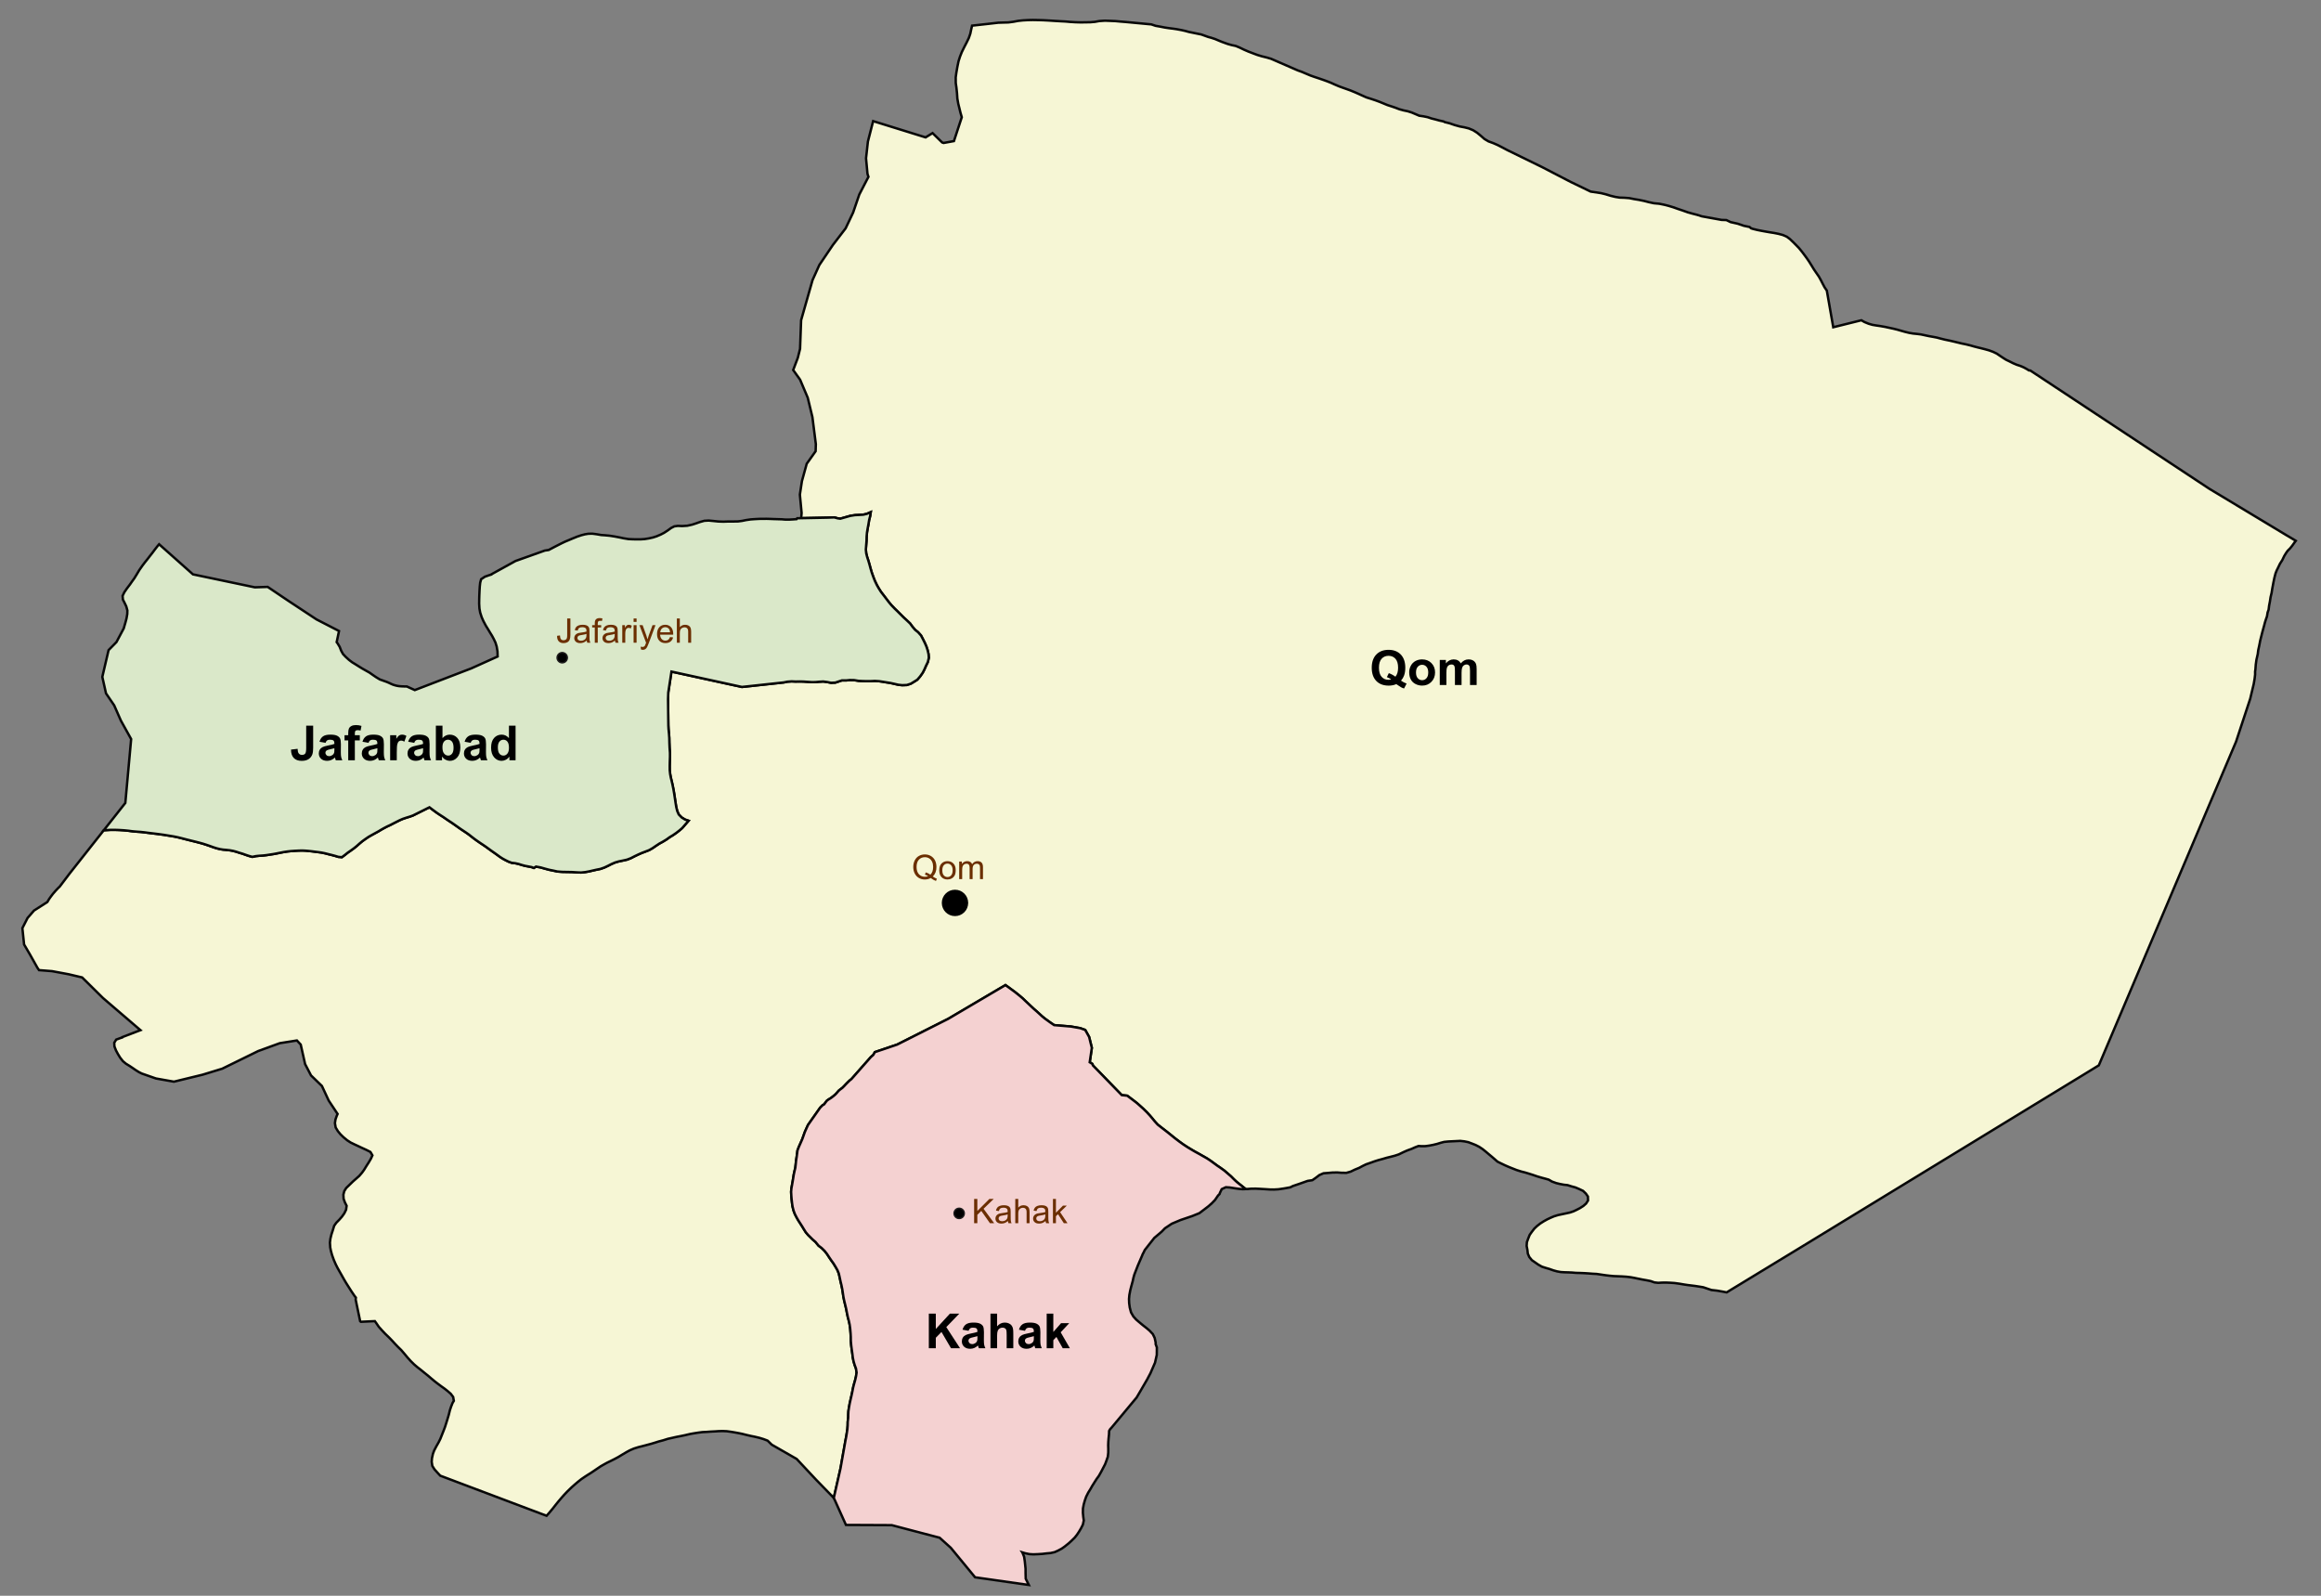 <?xml version="1.0" encoding="utf-8"?>
<!-- Generator: Adobe Illustrator 16.0.0, SVG Export Plug-In . SVG Version: 6.00 Build 0)  -->
<!DOCTYPE svg PUBLIC "-//W3C//DTD SVG 1.1//EN" "http://www.w3.org/Graphics/SVG/1.1/DTD/svg11.dtd">
<svg version="1.1" id="Layer_1" xmlns="http://www.w3.org/2000/svg" xmlns:xlink="http://www.w3.org/1999/xlink" x="0px" y="0px"
	 width="960px" height="660px" viewBox="0 0 960 660" enable-background="new 0 0 960 660" xml:space="preserve">
<rect x="0" y="0" width="960" height="660" fill="#808080" stroke="none"/>
<polygon fill="#F6F6D5" stroke="#060606" stroke-miterlimit="10" points="361.188,436.331 360.192,437.203 359.539,437.943 
	352.153,446.318 351.541,446.791 351.137,447.17 350.718,447.583 350.349,447.949 349.624,448.697 349.203,449.15 348.429,449.924 
	347.627,450.524 346.95,451.07 346.415,451.669 346.143,452.006 345.565,452.615 344.866,453.229 344.387,453.597 343.908,453.967 
	343.515,454.244 342.711,454.736 342.093,455.168 341.592,455.768 341.339,456.132 340.878,456.748 340.218,457.129 
	339.243,458.114 334.202,465.286 333.541,466.731 332.892,468.19 332.42,469.516 331.847,471.115 331.12,472.777 330.426,474.33 
	329.85,475.841 329.686,477.167 329.506,478.525 329.272,480.02 329.131,481.42 328.964,482.938 328.599,484.48 328.311,485.813 
	328.077,487.307 327.867,488.582 327.606,490.067 327.333,491.537 327.219,492.947 327.302,494.532 327.415,495.897 
	327.612,497.672 327.819,499.076 328.234,500.711 328.781,502.146 329.514,503.563 330.151,504.681 330.972,505.951 
	331.787,507.222 332.521,508.439 333.297,509.667 334.235,510.771 335.142,511.664 336.114,512.633 337.289,513.641 
	338.581,515.217 339.817,516.139 341.042,517.339 342.084,518.662 342.962,520.012 343.842,521.307 344.757,522.577 
	345.613,523.974 346.369,525.298 346.938,526.69 347.271,528.154 347.659,529.989 348.031,531.517 348.37,533.186 348.6,534.68 
	348.85,536.379 349.172,537.953 349.586,539.645 349.975,541.268 350.317,543.06 350.67,544.723 351.112,546.389 351.438,547.921 
	351.66,549.579 351.811,551.376 351.894,552.946 351.914,554.576 352.081,556.477 352.275,557.989 352.551,559.914 352.742,561.517 
	353.041,563.007 353.476,564.488 354.046,566.031 354.304,567.69 354.06,569.253 353.699,570.82 353.242,572.423 352.865,573.893 
	352.558,575.481 352.208,577.143 351.807,578.87 351.445,580.491 351.142,582.168 350.913,583.698 350.84,585.249 350.846,585.809 
	350.811,586.596 350.634,588.052 350.604,589.546 350.494,591.014 350.255,592.671 350.013,594.178 349.707,595.729 
	347.632,607.383 344.872,619.528 337.511,611.959 329.506,603.405 319.192,597.499 317.561,595.899 317.385,595.795 
	315.756,595.183 314.059,594.669 312.191,594.224 310.683,593.922 308.908,593.52 307.183,593.085 305.71,592.771 303.787,592.422 
	302.274,592.174 300.589,591.948 298.912,591.875 297.294,591.915 295.755,592.015 293.997,592.101 292.235,592.232 
	290.477,592.316 288.846,592.527 287.003,592.813 285.422,593.094 283.421,593.565 281.585,593.946 279.723,594.305 277.897,594.72 
	276.29,595.076 274.227,595.722 272.467,596.183 270.861,596.689 269.413,597.125 267.237,597.715 265.505,598.165 264.056,598.525 
	262.161,599.121 260.512,599.837 259.164,600.563 257.334,601.649 255.727,602.621 254.136,603.473 252.698,604.197 
	251.085,604.979 249.772,605.698 248.478,606.44 247.173,607.319 245.7,608.321 244.338,609.229 243.061,610.021 241.816,610.828 
	240.423,611.782 238.98,612.932 237.67,614.044 236.467,615.114 234.751,616.771 233.39,618.194 232.17,619.572 231.027,620.921 
	229.887,622.326 228.667,623.882 227.271,625.568 226.067,626.914 182.09,610.329 180.963,609.11 179.735,607.75 178.813,606.282 
	178.559,604.573 178.677,603.076 179.078,601.255 179.591,599.898 180.47,598.212 181.417,596.537 182.132,595.109 182.776,593.485 
	183.388,591.95 184.034,590.271 184.62,588.44 185.086,586.936 185.623,585.136 186.072,583.311 186.564,581.821 187.154,580.317 
	187.715,579.365 187.425,577.759 186.436,576.458 185.157,575.344 183.843,574.31 182.495,573.349 181.146,572.348 179.785,571.299 
	178.513,570.239 177.214,569.123 175.625,567.839 173.961,566.484 172.621,565.449 171.281,564.305 169.897,562.943 
	168.556,561.459 167.351,560.005 165.964,558.39 164.593,557.055 163.358,555.77 162.05,554.341 160.975,553.229 159.29,551.609 
	158.021,550.257 156.653,548.73 155.72,547.351 155.04,546.412 149.275,546.684 148.968,546.44 147.113,537.521 147.195,536.675 
	146.632,535.966 145.351,534.075 144.205,532.273 143.173,530.646 142.395,529.337 141.418,527.602 140.362,525.734 
	139.611,524.399 138.863,522.921 138.059,521.059 137.364,519.146 136.898,517.467 136.586,515.93 136.466,513.896 136.652,512.355 
	137.072,510.606 137.722,508.604 138.208,506.993 139.078,505.745 140.303,504.495 141.397,503.251 142.399,501.855 
	143.143,500.346 143.372,498.708 142.649,497.278 142.119,495.81 142.027,494.112 142.403,492.643 143.185,491.364 144.463,490.131 
	145.998,488.643 147.351,487.452 148.593,486.346 149.771,484.98 150.655,483.738 151.563,482.245 152.49,480.801 153.412,479.239 
	154.039,477.849 153.214,476.443 151.53,475.586 149.811,474.802 147.97,473.934 146.508,473.258 145.026,472.533 143.615,471.619 
	142.086,470.363 140.81,469.125 139.771,467.864 138.84,466.321 138.532,464.531 138.759,462.99 139.292,461.488 139.633,460.726 
	135.969,455.21 133.149,449.146 128.649,444.796 126.197,440.101 124.383,432.021 122.803,430.333 115.717,431.456 106.8,434.706 
	97.187,439.42 91.923,442.001 83.837,444.476 71.933,447.373 64.497,446.049 58.624,443.998 57.423,443.394 56.057,442.538 
	54.839,441.694 54.77,441.648 53.587,440.862 52.106,439.949 50.854,438.907 49.703,437.453 48.758,435.91 47.961,434.412 
	47.331,432.796 47.255,431.292 48.063,429.971 49.506,429.441 50.552,429.093 50.569,428.95 56.105,426.836 58.103,426.073 
	42.595,412.773 33.975,404.259 28.37,402.94 21.507,401.662 17.586,401.354 16.149,401.242 15.474,400.255 12.337,394.671 
	9.969,390.639 9.259,383.882 11.4,379.668 14.058,376.611 19.587,373.068 20.287,371.87 21.041,370.814 21.867,369.725 
	23.07,368.332 24.138,367.209 24.686,366.705 28.427,361.766 28.721,361.377 42.921,343.396 45.55,343.239 46.988,343.219 
	48.55,343.256 49.81,343.314 51.373,343.414 53.188,343.6 54.822,343.82 56.504,343.966 58.223,344.085 59.779,344.252 
	61.056,344.422 62.712,344.626 64.551,344.848 65.828,345.01 67.705,345.268 69.381,345.542 70.627,345.743 72.108,345.993 
	73.725,346.33 75.229,346.705 76.73,347.096 78.16,347.455 79.497,347.788 81.027,348.165 82.516,348.553 83.889,348.93 
	85.35,349.396 86.635,349.836 88.236,350.411 89.584,350.84 90.961,351.184 92.207,351.385 93.509,351.502 95.085,351.678 
	96.383,351.912 97.684,352.261 99.009,352.701 100.31,353.084 101.684,353.575 103.018,354.025 104.366,354.389 105.846,354.085 
	107.209,353.943 108.865,353.831 110.262,353.669 111.639,353.453 113.091,353.23 114.503,352.968 115.771,352.71 117.359,352.4 
	118.996,352.152 120.305,352.011 121.906,351.896 123.214,351.825 124.802,351.768 126.09,351.814 127.35,351.919 128.855,352.078 
	130.218,352.256 131.573,352.421 132.962,352.614 134.386,352.907 135.904,353.299 137.218,353.62 138.566,353.977 139.947,354.398 
	141.419,354.523 142.771,353.505 143.776,352.693 144.917,351.906 146.275,350.936 147.533,349.928 148.619,348.956 
	149.808,347.962 150.928,347.152 152.403,346.141 153.775,345.354 155.127,344.614 156.369,343.936 157.517,343.246 158.8,342.52 
	160.11,341.834 161.42,341.23 162.554,340.639 164.042,339.879 165.264,339.268 166.601,338.684 168.088,338.184 169.493,337.756 
	170.782,337.288 172.018,336.676 177.611,333.889 178.151,334.285 179.443,335.26 180.755,336.213 182.02,337.059 183.414,337.953 
	184.549,338.741 185.793,339.58 186.895,340.302 188.233,341.234 189.491,342.128 190.545,342.869 191.721,343.652 192.87,344.414 
	193.951,345.178 195.079,346.063 196.201,346.934 197.438,347.818 198.702,348.691 199.994,349.543 201.068,350.284 
	202.305,351.186 203.488,352.042 204.609,352.818 205.725,353.621 206.792,354.402 207.907,355.111 209.117,355.768 
	210.321,356.365 211.635,356.85 213.106,357.023 214.441,357.316 215.85,357.754 217.205,358.117 218.655,358.385 219.942,358.639 
	220.806,358.982 221.7,358.417 223.647,358.771 225.394,359.273 227.163,359.74 228.845,360.076 230.532,360.447 232.467,360.598 
	234.621,360.641 236.502,360.671 238.412,360.792 240.345,360.875 242.085,360.691 243.613,360.414 245.223,360.043 
	246.708,359.708 248.301,359.391 249.995,358.797 251.506,358.081 252.895,357.372 254.401,356.723 255.894,356.287 
	257.674,355.918 259.38,355.536 260.882,354.959 262.533,354.114 263.897,353.458 265.454,352.773 266.878,352.236 268.535,351.586 
	269.902,350.797 271.259,349.864 272.741,348.889 274.168,348.116 275.609,347.238 277.02,346.229 278.382,345.404 279.731,344.471 
	280.967,343.507 282.152,342.497 284.792,339.459 283.338,338.962 281.972,338.123 280.73,336.855 280.125,335.48 279.721,333.868 
	279.417,332.008 279.171,330.368 278.885,328.449 278.577,326.63 278.185,324.668 277.825,323.1 277.46,321.609 277.183,320.129 
	277.009,318.538 276.994,316.832 277.033,315.037 277.113,312.957 277.107,311.399 276.947,309.244 276.865,307.229 
	276.823,305.224 276.768,304.417 276.706,303.522 276.513,301.524 276.437,300.008 276.307,289.166 276.404,286.392 
	277.731,277.765 306.869,284.121 324.186,282.247 325.656,281.941 327.413,281.813 329.112,281.888 330.851,281.854 
	332.354,281.893 333.813,281.996 335.653,282.12 337.294,282.109 338.771,281.967 340.499,281.866 342.219,282.092 343.709,282.402 
	345.498,282.318 348.222,281.408 349.971,281.415 351.55,281.261 353.284,281.293 355.126,281.601 356.645,281.676 358.446,281.727 
	360.011,281.722 361.854,281.625 363.638,281.743 365.156,281.969 366.712,282.225 368.325,282.478 369.938,282.838 
	371.604,283.224 373.207,283.386 375.084,283.312 376.719,282.778 378.01,281.997 379.41,281.114 380.553,279.79 381.617,278.285 
	382.315,276.942 383.021,275.326 383.762,273.822 384.175,272.045 384.053,270.538 383.686,268.968 383.181,267.433 
	382.584,266.048 381.775,264.418 380.956,262.856 379.741,261.491 378.512,260.508 377.391,259.195 376.408,257.851 
	375.078,256.588 373.804,255.424 372.398,254.033 371.177,252.805 370.088,251.755 368.647,250.26 367.541,248.921 366.364,247.373 
	365.27,245.939 364.354,244.754 363.445,243.317 362.682,241.972 361.845,240.225 361.213,238.605 360.565,236.787 360.057,235.065 
	359.658,233.569 359.162,231.876 358.656,230.339 358.278,228.845 358.123,227.309 358.275,225.283 358.409,223.593 
	358.448,221.896 358.603,220.193 358.872,218.552 359.177,216.988 359.477,215.143 359.909,213.407 360.147,211.818 
	358.572,212.514 357.022,212.875 355.137,212.977 353.624,213.053 351.686,213.357 347.56,214.526 346.503,214.381 345.085,213.992 
	342.523,214.088 331.384,214.314 331.56,212.158 330.842,204.567 331.691,198.979 333.673,191.799 337.358,186.62 337.447,183.692 
	336.025,172.503 335.165,168.933 334.099,164.509 330.936,157.042 328.074,153.038 329.991,147.986 330.919,144.262 331.351,132.43 
	336.08,115.838 338.896,109.595 344.475,101.338 349.762,94.442 352.856,87.929 354.607,82.815 355.415,80.454 359.204,73.13 
	358.809,71.897 358.208,65.477 358.982,58.526 361.143,50.091 379.774,55.87 382.841,56.82 385.721,55.049 389.678,58.917 
	390.291,59.128 394.563,58.352 397.807,48.475 397.26,46.593 396.824,44.794 396.368,42.98 395.981,40.775 395.833,38.56 
	395.592,36.222 395.318,34.339 395.297,31.975 395.579,29.974 396.008,27.533 396.47,25.299 397.071,23.423 397.825,21.518 
	398.803,19.532 399.876,17.457 400.559,16.046 400.713,15.729 401.328,13.949 401.754,11.944 402.061,10.609 404.073,10.386 
	408.313,9.917 408.571,9.888 412.929,9.39 414.778,9.337 417.044,9.279 419.148,9.005 421.074,8.643 423.077,8.429 425.287,8.305 
	427.204,8.265 429.545,8.307 431.537,8.367 433.968,8.498 436.282,8.648 437.019,8.691 438.59,8.784 440.735,8.895 442.61,9.062 
	444.952,9.2 446.992,9.256 449.093,9.228 450.947,9.195 452.852,9.036 454.686,8.708 454.971,8.689 457,8.552 459.209,8.634 
	461.275,8.718 463.461,8.921 465.63,9.094 476.215,10.089 476.494,10.183 477.969,10.681 479.982,11.032 481.734,11.38 
	483.33,11.623 485.014,11.834 485.281,11.867 486.916,12.112 488.94,12.499 490.507,12.863 491.616,13.184 496.89,14.262 
	499.745,15.29 500.952,15.607 502.563,16.144 504.337,16.892 505.358,17.307 505.406,17.326 507.852,18.206 509.432,18.646 
	511.108,19.003 512.697,19.656 514.545,20.546 515.404,20.919 516.332,21.321 518.352,22.091 520.071,22.732 521.906,23.285 
	522.149,23.345 523.99,23.799 525.732,24.312 529.17,25.809 536.771,29.118 538.531,29.754 540.199,30.467 542.014,31.225 
	543.615,31.796 545.668,32.473 547.484,33.1 548.979,33.643 550.502,34.245 552.206,35.015 552.694,35.223 553.787,35.688 
	555.354,36.264 557.055,36.863 558.574,37.415 560.108,38.038 560.271,38.104 561.757,38.75 563.488,39.536 565.18,40.291 
	567.014,40.864 568.912,41.497 570.605,42.115 572.175,42.76 573.87,43.462 575.602,44.021 577.131,44.54 578.796,45.178 
	580.54,45.656 582.277,46.017 583.963,46.553 585.424,47.177 586.99,47.85 588.803,48.119 590.473,48.462 592.07,48.994 
	593.803,49.43 595.419,49.872 597.089,50.229 597.549,50.496 599.605,51.002 601.627,51.705 603.734,52.295 605.729,52.668 
	607.543,53.123 609.31,53.863 610.928,54.883 612.479,56.153 613.969,57.469 615.662,58.473 617.646,59.202 619.467,59.999 
	621.42,60.999 623.49,62.101 637.828,69.107 649.642,75.233 657.91,79.235 662.225,79.881 664.052,80.329 666.145,80.966 
	668.134,81.448 669.969,81.733 671.835,81.793 672.403,81.837 673.941,81.953 675.847,82.337 677.864,82.663 680.121,83.13 
	681.913,83.598 684.074,84.061 686.295,84.266 688.383,84.692 690.277,85.177 692.106,85.734 693.965,86.396 695.927,87.049 
	697.528,87.616 698.063,87.805 700.007,88.354 702.05,88.88 703.871,89.465 712.074,90.956 714.049,91.021 715.798,91.862 
	718.688,92.511 720.38,93.066 721.267,93.383 723.625,93.875 724.318,94.441 724.977,94.656 726.804,95.107 728.653,95.478 
	730.498,95.812 732.023,96.073 733.829,96.359 735.646,96.721 737.423,97.197 739.075,97.928 740.352,98.883 741.757,100.227 
	742.962,101.438 744.054,102.563 745.113,103.851 746.098,105.135 747.275,106.735 748.235,108.129 748.73,108.923 749.339,109.896 
	749.434,110.053 750.324,111.509 751.316,112.951 752.342,114.436 753.162,115.919 753.869,117.309 754.668,118.812 
	755.601,120.203 758.261,135.343 769.887,132.46 771.164,133.189 772.879,133.894 774.452,134.349 775.891,134.593 777.676,134.851 
	779.656,135.199 781.457,135.588 783.042,135.926 784.72,136.336 786.301,136.791 787.895,137.24 789.681,137.675 791.315,137.954 
	792.825,138.098 794.482,138.311 796.229,138.677 797.761,139.005 799.422,139.3 801.104,139.622 802.597,140.018 804.483,140.486 
	806.4,140.879 807.971,141.237 809.514,141.609 811.381,142.061 813.095,142.411 814.929,142.855 816.354,143.263 817.813,143.645 
	819.492,144.048 820.973,144.431 822.709,144.913 824.386,145.528 825.875,146.246 827.174,147.126 828.507,148.015 
	829.734,148.791 831.104,149.449 832.611,150.207 834.056,150.835 835.58,151.329 837.032,151.942 838.431,152.71 839.188,153.208 
	839.729,153.219 913.71,202.089 914.448,202.534 945.691,221.36 949.57,223.665 949.092,224.303 948.07,225.733 947.185,226.822 
	946.23,227.776 945.55,228.73 944.8,229.956 943.982,231.658 943.028,233.157 942.143,234.995 941.666,235.948 941.189,237.174 
	940.713,239.012 940.304,240.986 940.168,241.734 939.896,243.165 939.555,245.273 939.146,246.976 938.874,248.746 
	938.533,250.516 938.329,252.148 937.921,253.306 937.648,254.94 937.171,256.301 936.831,257.391 936.422,258.956 936.082,260.181 
	935.673,261.679 935.332,263.04 934.855,264.947 934.447,267.056 934.039,268.894 933.835,270.528 933.29,272.91 933.018,274.884 
	932.882,276.79 932.745,277.742 932.746,278.968 932.541,280.738 932.168,282.923 930.711,289.015 926.275,302.464 924.865,306.739 
	868.104,440.614 861.607,444.593 745.925,515.215 714.174,534.519 712.296,534.162 710.179,533.798 707.865,533.538 
	704.488,532.403 702.755,532.116 701.11,531.863 699.587,531.674 698.104,531.493 696.623,531.273 694.721,530.948 692.626,530.656 
	690.922,530.542 689.125,530.467 687.396,530.486 685.839,530.571 684.292,530.399 682.74,529.85 681.005,529.502 679.466,529.236 
	677.648,528.871 676.134,528.56 674.541,528.263 672.699,528.044 670.912,527.93 669.171,527.854 667.455,527.791 665.624,527.619 
	664.093,527.436 662.274,527.171 660.409,526.896 658.62,526.802 657.105,526.681 655.359,526.57 653.548,526.494 651.804,526.451 
	650.304,526.323 648.735,526.253 647.229,526.212 645.564,526.113 644.054,525.844 642.499,525.416 640.872,524.84 639.482,524.438 
	639.25,524.372 637.729,523.878 636.188,522.997 634.938,522.123 633.601,521.195 632.542,519.896 631.932,518.479 631.763,516.938 
	631.438,515.318 631.55,513.75 632.086,512.267 632.702,510.74 633.56,509.517 634.64,508.119 635.756,507.069 637.058,506.046 
	638.541,505.104 640.016,504.288 641.359,503.661 641.408,503.638 642.789,503.053 644.406,502.559 646.104,502.193 
	647.844,501.823 649.302,501.508 650.766,501.024 652.122,500.384 653.462,499.694 654.88,498.788 656.027,497.787 656.841,496.506 
	656.789,494.879 655.929,493.641 654.779,492.538 653.207,491.789 651.567,491.097 650.08,490.7 648.359,490.158 646.833,489.995 
	645.269,489.701 643.703,489.325 642.688,488.959 641.927,488.685 640.56,487.89 639.122,487.482 637.572,487.068 635.822,486.552 
	634.038,485.938 632.345,485.403 630.759,484.925 629.127,484.511 627.271,483.918 625.581,483.25 623.959,482.599 622.429,481.929 
	620.904,481.197 619.387,480.447 618.179,479.394 617.472,478.784 616.903,478.295 615.75,477.339 614.402,476.194 613.181,475.229 
	611.809,474.319 610.32,473.557 608.765,472.944 607.31,472.395 605.706,472.063 604.008,471.868 602.464,471.947 600.689,472.031 
	599.013,472.114 597.314,472.284 595.81,472.677 594.369,473.129 592.789,473.504 591.271,473.801 589.635,474.031 587.997,474.06 
	586.745,473.975 585.471,474.448 583.801,475.188 582.03,475.829 580.367,476.567 578.557,477.445 576.96,477.981 575.366,478.396 
	573.573,478.84 571.695,479.392 570.149,479.807 568.629,480.283 566.652,480.995 565.075,481.539 563.632,482.228 562.193,483.004 
	560.386,483.748 558.673,484.572 556.879,485.085 554.838,485.049 553.119,484.925 551.132,484.959 549.134,485.134 
	547.402,485.262 545.691,486.013 544.127,487.207 542.789,488.125 540.848,488.418 537.292,489.674 534.762,490.532 
	533.694,491.063 532.564,491.28 530.74,491.596 528.746,491.879 526.914,491.983 525.193,491.955 523.346,491.835 521.232,491.71 
	519.396,491.619 517.689,491.63 516.014,491.751 515.226,491.788 511.521,488.839 510.293,487.675 509.166,486.539 507.767,485.338 
	506.414,484.17 504.776,482.992 503.398,482.061 502.117,481.112 500.605,480.017 499.241,479.114 497.422,478.08 495.893,477.208 
	494.301,476.341 492.799,475.462 491.076,474.417 489.361,473.29 487.777,472.145 485.966,470.766 484.672,469.722 483.271,468.589 
	481.991,467.585 480.543,466.465 478.833,465.134 477.648,463.835 476.58,462.524 475.543,461.311 474.318,459.989 472.89,458.591 
	471.532,457.369 470.228,456.211 468.706,455.033 466.244,453.179 463.968,452.932 452.765,441.4 452.032,440.646 451.842,440.041 
	450.718,439.341 451.598,433.38 450.484,428.893 448.857,425.979 446.777,425.238 442.938,424.561 436,423.981 435.58,423.688 
	434.524,422.978 433.466,422.214 432.158,421.271 430.949,420.279 429.903,419.314 428.727,418.244 427.664,417.324 
	426.411,416.161 425.412,415.218 424.166,414.048 423.026,412.945 421.93,412.01 420.688,411.004 419.627,410.165 418.549,409.381 
	417.164,408.358 415.861,407.436 392.162,421.407 371.065,432.038 361.867,435.146 "/>
<polygon fill="#DAE8C9" stroke="#060606" stroke-miterlimit="10" points="170.782,337.288 169.493,337.756 168.088,338.184 
	166.601,338.684 165.264,339.268 164.042,339.879 162.554,340.639 161.42,341.23 160.11,341.834 158.8,342.52 157.517,343.246 
	156.369,343.936 155.127,344.614 153.775,345.354 152.403,346.141 150.928,347.152 149.808,347.962 148.619,348.956 
	147.533,349.928 146.275,350.936 144.917,351.906 143.776,352.693 142.771,353.505 141.419,354.523 139.947,354.398 
	138.566,353.977 137.218,353.62 135.904,353.299 134.386,352.907 132.962,352.614 131.573,352.421 130.218,352.256 128.855,352.078 
	127.35,351.919 126.09,351.814 124.802,351.768 123.214,351.825 121.906,351.896 120.305,352.011 118.996,352.152 117.359,352.4 
	115.771,352.71 114.503,352.968 113.091,353.23 111.639,353.453 110.262,353.669 108.865,353.831 107.209,353.943 105.846,354.085 
	104.366,354.389 103.018,354.025 101.684,353.575 100.31,353.084 99.009,352.701 97.684,352.261 96.383,351.912 95.085,351.678 
	93.509,351.502 92.207,351.385 90.961,351.184 89.584,350.84 88.236,350.411 86.635,349.836 85.35,349.396 83.889,348.93 
	82.516,348.553 81.027,348.165 79.497,347.788 78.16,347.455 76.73,347.096 75.229,346.705 73.725,346.33 72.108,345.993 
	70.627,345.743 69.381,345.542 67.705,345.268 65.828,345.01 64.551,344.848 62.712,344.626 61.056,344.422 59.779,344.252 
	58.223,344.085 56.504,343.966 54.822,343.82 53.188,343.6 51.373,343.414 49.81,343.314 48.55,343.256 46.988,343.219 
	45.55,343.239 42.921,343.396 51.84,332.094 53.222,316.9 54.243,305.678 50.012,298.057 47.229,291.736 43.847,286.773 
	42.319,279.957 44.772,269.475 44.911,268.881 48.172,265.55 51.199,259.856 51.318,259.398 51.859,257.556 52.319,255.824 
	52.643,253.948 52.685,252.464 52.23,250.801 51.545,249.368 50.842,247.996 50.703,246.447 51.042,245.75 51.437,244.937 
	52.436,243.469 53.765,241.715 54.613,240.491 55.569,239.171 56.517,237.626 57.633,235.762 58.904,233.943 60.012,232.483 
	60.974,231.293 61.94,230.035 62.971,228.727 64.168,227.129 65.229,225.773 65.813,225.101 79.813,237.552 100.903,241.973 
	105.404,242.916 110.714,242.737 119.085,248.382 130.916,256.191 140.226,260.985 139.25,265.582 139.651,266.129 140.49,267.521 
	140.692,268.04 141.123,269.151 141.856,270.48 142.922,271.62 144.346,272.924 145.666,273.923 147.227,274.882 148.49,275.679 
	149.979,276.586 151.4,277.386 152.82,278.186 154.275,279.208 155.601,280.11 157.104,281.012 160.09,282.086 160.539,282.28 
	161.076,282.514 161.627,282.783 162.233,283.052 162.75,283.246 163.444,283.455 164.132,283.629 164.813,283.749 165.27,283.806 
	165.924,283.857 166.605,283.889 167.089,283.905 167.832,283.917 168.262,283.919 171.567,285.416 175.67,283.841 193.562,276.97 
	194.898,276.457 205.835,271.528 205.767,269.415 205.448,267.457 204.939,265.793 204.242,264.323 203.53,262.988 202.721,261.675 
	201.813,260.169 200.948,258.771 199.941,256.878 199.22,255.235 198.609,253.347 198.306,251.683 198.188,249.669 198.214,247.632 
	198.259,246.079 198.345,244.201 198.442,242.577 198.612,240.998 199.005,239.556 200.584,238.51 202.314,237.904 203.206,237.633 
	203.222,237.543 213.211,232.031 225.352,227.708 226.968,227.466 227.493,227.179 229.02,226.375 230.637,225.543 232.324,224.686 
	233.701,224.032 235.102,223.45 236.67,222.786 238.732,221.947 240.496,221.36 241.928,220.99 243.409,220.753 245.099,220.738 
	245.789,220.828 246.839,220.966 248.692,221.286 250.26,221.389 252.099,221.565 254.156,221.884 256.164,222.26 257.972,222.641 
	259.921,222.953 261.633,223.041 263.417,223.073 265.113,223.058 266.091,222.989 266.732,222.943 268.358,222.679 
	270.064,222.303 271.57,221.819 273.265,221.101 274.672,220.373 276.187,219.385 277.594,218.364 278.889,217.707 280.341,217.503 
	282.123,217.575 284.249,217.443 286.252,216.999 287.786,216.504 289.592,215.873 291.337,215.394 293.147,215.296 
	295.067,215.483 297.157,215.693 299.179,215.762 301.282,215.685 303.442,215.686 305.284,215.651 306.976,215.431 
	308.563,215.104 310.478,214.825 311.973,214.719 313.961,214.608 315.535,214.589 317.013,214.577 318.509,214.621 
	320.079,214.683 321.889,214.736 323.364,214.779 324.822,214.897 326.532,214.896 328.033,214.818 329.495,214.709 329.74,214.347 
	331.384,214.314 342.523,214.088 345.085,213.992 346.503,214.381 347.56,214.526 351.686,213.357 353.624,213.053 355.137,212.977 
	357.022,212.875 358.572,212.514 360.147,211.818 359.909,213.407 359.477,215.143 359.177,216.988 358.872,218.552 
	358.603,220.193 358.448,221.896 358.409,223.593 358.275,225.283 358.123,227.309 358.278,228.845 358.656,230.339 
	359.162,231.876 359.658,233.569 360.057,235.065 360.565,236.787 361.213,238.605 361.845,240.225 362.682,241.972 
	363.445,243.317 364.354,244.754 365.27,245.939 366.364,247.373 367.541,248.921 368.647,250.26 370.088,251.755 371.177,252.805 
	372.398,254.033 373.804,255.424 375.078,256.588 376.408,257.851 377.391,259.195 378.512,260.508 379.741,261.491 
	380.956,262.856 381.775,264.418 382.584,266.048 383.181,267.433 383.686,268.968 384.053,270.538 384.175,272.045 
	383.762,273.822 383.021,275.326 382.315,276.942 381.617,278.285 380.553,279.79 379.41,281.114 378.01,281.997 376.719,282.778 
	375.084,283.312 373.207,283.386 371.604,283.224 369.938,282.838 368.325,282.478 366.712,282.225 365.156,281.969 
	363.638,281.743 361.854,281.625 360.011,281.722 358.446,281.727 356.645,281.676 355.126,281.601 353.284,281.293 351.55,281.261 
	349.971,281.415 348.222,281.408 345.498,282.318 343.709,282.402 342.219,282.092 340.499,281.866 338.771,281.967 
	337.294,282.109 335.653,282.12 333.813,281.996 332.354,281.893 330.851,281.854 329.112,281.888 327.413,281.813 325.656,281.941 
	324.186,282.247 306.869,284.121 277.731,277.765 276.404,286.392 276.307,289.166 276.437,300.008 276.513,301.524 
	276.706,303.522 276.768,304.417 276.823,305.224 276.865,307.229 276.947,309.244 277.107,311.399 277.113,312.957 
	277.033,315.037 276.994,316.832 277.009,318.538 277.183,320.129 277.46,321.609 277.825,323.1 278.185,324.668 278.577,326.63 
	278.885,328.449 279.171,330.368 279.417,332.008 279.721,333.868 280.125,335.48 280.73,336.855 281.972,338.123 283.338,338.962 
	284.792,339.459 282.152,342.497 280.967,343.507 279.731,344.471 278.382,345.404 277.02,346.229 275.609,347.238 274.168,348.116 
	272.741,348.889 271.259,349.864 269.902,350.797 268.535,351.586 266.878,352.236 265.454,352.773 263.897,353.458 
	262.533,354.114 260.882,354.959 259.38,355.536 257.674,355.918 255.894,356.287 254.401,356.723 252.895,357.372 251.506,358.081 
	249.995,358.797 248.301,359.391 246.708,359.708 245.223,360.043 243.613,360.414 242.085,360.691 240.345,360.875 
	238.412,360.792 236.502,360.671 234.621,360.641 232.467,360.598 230.532,360.447 228.845,360.076 227.163,359.74 225.394,359.273 
	223.647,358.771 221.7,358.417 220.806,358.982 219.942,358.639 218.655,358.385 217.205,358.117 215.85,357.754 214.441,357.316 
	213.106,357.023 211.635,356.85 210.321,356.365 209.117,355.768 207.907,355.111 206.792,354.402 205.725,353.621 204.609,352.818 
	203.488,352.042 202.305,351.186 201.068,350.284 199.994,349.543 198.702,348.691 197.438,347.818 196.201,346.934 
	195.079,346.063 193.951,345.178 192.87,344.414 191.721,343.652 190.545,342.869 189.491,342.128 188.233,341.234 186.895,340.302 
	185.793,339.58 184.549,338.741 183.414,337.953 182.02,337.059 180.755,336.213 179.443,335.26 178.151,334.285 177.611,333.889 
	172.018,336.676 "/>
<polygon fill="#F4D1D1" stroke="#060606" stroke-miterlimit="10" points="472.46,519.168 470.641,523.384 469.167,527.193 
	468.791,528.547 468.528,529.781 467.863,532.195 467.471,533.76 467.112,535.657 466.972,537.247 467.034,538.963 467.284,540.813 
	467.817,542.81 468.775,544.47 469.926,545.748 471.137,546.797 472.604,548.02 474.206,549.268 475.491,550.364 476.817,551.769 
	477.585,553.35 477.998,555.256 477.992,555.924 478.49,557.309 478.456,560.384 477.735,563.585 475.849,567.938 474.453,570.583 
	471.608,575.473 470.14,577.977 459.699,590.531 459.197,591.056 458.75,591.823 458.696,593.288 458.533,594.828 458.417,596.288 
	458.361,597.76 458.403,599.299 458.394,600.787 458.214,602.488 457.65,604.104 457.081,605.61 456.214,607.266 455.317,608.975 
	454.506,610.409 453.538,611.745 452.685,613.089 451.764,614.549 450.953,615.983 450.106,617.34 449.266,619.006 449.225,619.123 
	448.721,620.554 448.261,622.148 447.928,623.889 447.904,625.717 448.061,627.373 448.27,628.868 447.883,630.604 447.146,632.059 
	446.293,633.504 445.444,634.785 444.507,635.959 443.18,637.263 442.047,638.294 440.383,639.631 439.116,640.523 437.603,641.33 
	436.231,641.949 434.541,642.327 432.729,642.486 431.167,642.676 429.358,642.788 427.415,642.869 425.756,642.766 
	424.046,642.413 422.835,642.046 422.895,642.14 423.591,643.868 423.871,645.786 424.185,648.799 424.192,650.711 424.258,652.964 
	425.54,655.529 424.173,655.335 403.311,652.363 393.267,640.158 388.643,635.992 378.736,633.394 373.552,632.033 368.831,630.794 
	368.008,630.79 359.816,630.751 349.897,630.705 346.996,624.254 345.237,620.341 344.872,619.528 347.632,607.383 349.707,595.729 
	350.013,594.178 350.255,592.671 350.494,591.014 350.604,589.546 350.634,588.052 350.811,586.596 350.846,585.809 350.84,585.249 
	350.913,583.698 351.142,582.168 351.445,580.491 351.807,578.87 352.208,577.143 352.558,575.481 352.865,573.893 353.242,572.423 
	353.699,570.82 354.06,569.253 354.304,567.69 354.046,566.031 353.476,564.488 353.041,563.007 352.742,561.517 352.551,559.914 
	352.275,557.989 352.081,556.477 351.914,554.576 351.894,552.946 351.811,551.376 351.66,549.579 351.438,547.921 351.112,546.389 
	350.67,544.723 350.317,543.06 349.975,541.268 349.586,539.645 349.172,537.953 348.85,536.379 348.6,534.68 348.37,533.186 
	348.031,531.517 347.659,529.989 347.271,528.154 346.938,526.69 346.369,525.298 345.613,523.974 344.757,522.577 343.842,521.307 
	342.962,520.012 342.084,518.662 341.042,517.339 339.817,516.139 338.581,515.217 337.289,513.641 336.114,512.633 
	335.142,511.664 334.235,510.771 333.297,509.667 332.521,508.439 331.787,507.222 330.972,505.951 330.151,504.681 
	329.514,503.563 328.781,502.146 328.234,500.711 327.819,499.076 327.612,497.672 327.415,495.897 327.302,494.532 
	327.219,492.947 327.333,491.537 327.606,490.067 327.867,488.582 328.077,487.307 328.311,485.813 328.599,484.48 328.964,482.938 
	329.131,481.42 329.272,480.02 329.506,478.525 329.686,477.167 329.85,475.841 330.426,474.33 331.12,472.777 331.847,471.115 
	332.42,469.516 332.892,468.19 333.541,466.731 334.202,465.286 339.243,458.114 340.218,457.129 340.878,456.748 341.339,456.132 
	341.592,455.768 342.093,455.168 342.711,454.736 343.515,454.244 343.908,453.967 344.387,453.597 344.866,453.229 
	345.565,452.615 346.143,452.006 346.415,451.669 346.95,451.07 347.627,450.524 348.429,449.924 349.203,449.15 349.624,448.697 
	350.349,447.949 350.718,447.583 351.137,447.17 351.541,446.791 352.153,446.318 359.539,437.943 360.192,437.203 361.188,436.331 
	361.867,435.146 371.065,432.038 392.162,421.407 415.861,407.436 417.164,408.358 418.549,409.381 419.627,410.165 
	420.688,411.004 421.93,412.01 423.026,412.945 424.166,414.048 425.412,415.218 426.411,416.161 427.664,417.324 428.727,418.244 
	429.903,419.314 430.949,420.279 432.158,421.271 433.466,422.214 434.524,422.978 435.58,423.688 436,423.981 442.938,424.561 
	446.777,425.238 448.857,425.979 450.484,428.893 451.598,433.38 450.718,439.341 451.842,440.041 452.032,440.646 452.765,441.4 
	463.968,452.932 466.244,453.179 468.706,455.033 470.228,456.211 471.532,457.369 472.89,458.591 474.318,459.989 475.543,461.311 
	476.58,462.524 477.648,463.835 478.833,465.134 480.543,466.465 481.991,467.585 483.271,468.589 484.672,469.722 485.966,470.766 
	487.777,472.145 489.361,473.29 491.076,474.417 492.799,475.462 494.301,476.341 495.893,477.208 497.422,478.08 499.241,479.114 
	500.605,480.017 502.117,481.112 503.398,482.061 504.776,482.992 506.414,484.17 507.767,485.338 509.166,486.539 510.293,487.675 
	511.521,488.839 515.226,491.788 513.997,491.846 512.361,491.703 510.586,491.438 508.605,491.131 507.023,491.03 505.318,491.822 
	504.586,493.333 504.41,493.864 503.799,494.464 502.552,496.293 501.242,497.645 499.797,498.926 497.286,500.838 496.088,501.751 
	493.145,502.946 488.291,504.597 485.473,505.784 484.664,506.125 481.85,508.005 480.515,509.376 479.876,509.928 479.823,509.98 
	477.446,511.983 475.787,514.083 475.237,514.785 474.847,515.283 473.507,516.993 472.931,518.189 472.662,518.643 "/>
<circle cx="396.724" cy="501.846" r="2.126"/>
<circle fill="none" stroke="#1E1C1D" stroke-width="0.567" stroke-linecap="square" stroke-linejoin="bevel" stroke-miterlimit="10" cx="396.724" cy="501.846" r="2.126"/>
<circle cx="232.542" cy="272.023" r="2.126"/>
<circle fill="none" stroke="#1E1C1D" stroke-width="0.567" stroke-linecap="square" stroke-linejoin="bevel" stroke-miterlimit="10" cx="232.542" cy="272.023" r="2.126"/>
<circle cx="395.001" cy="373.437" r="5.173"/>
<circle fill="none" stroke="#000000" stroke-width="0.567" stroke-linecap="square" stroke-linejoin="bevel" stroke-miterlimit="10" cx="395.001" cy="373.437" r="5.173"/>
<g>
	<path d="M126.646,300.128h2.881v9.063c0,1.185-0.104,2.096-0.313,2.734c-0.28,0.833-0.788,1.502-1.523,2.007
		s-1.706,0.757-2.91,0.757c-1.413,0-2.5-0.396-3.262-1.187s-1.146-1.952-1.152-3.481l2.725-0.313c0.033,0.82,0.153,1.4,0.361,1.738
		c0.313,0.514,0.788,0.771,1.426,0.771c0.645,0,1.1-0.184,1.367-0.552s0.4-1.131,0.4-2.29V300.128z"/>
	<path d="M134.634,307.238l-2.49-0.449c0.28-1.002,0.762-1.745,1.445-2.227s1.699-0.723,3.047-0.723
		c1.224,0,2.135,0.145,2.734,0.435s1.021,0.658,1.265,1.104s0.366,1.265,0.366,2.456l-0.029,3.203c0,0.912,0.044,1.583,0.132,2.017
		s0.252,0.897,0.493,1.392h-2.715c-0.072-0.182-0.16-0.453-0.264-0.811c-0.045-0.163-0.078-0.27-0.098-0.322
		c-0.469,0.456-0.97,0.797-1.504,1.025s-1.104,0.342-1.709,0.342c-1.068,0-1.909-0.29-2.524-0.869s-0.923-1.312-0.923-2.197
		c0-0.586,0.14-1.108,0.42-1.567s0.672-0.811,1.177-1.055s1.232-0.458,2.183-0.64c1.283-0.241,2.171-0.465,2.666-0.674v-0.273
		c0-0.527-0.13-0.903-0.391-1.128s-0.752-0.337-1.475-0.337c-0.488,0-0.869,0.096-1.143,0.288S134.803,306.756,134.634,307.238z
		 M138.306,309.464c-0.352,0.117-0.908,0.257-1.67,0.42s-1.26,0.322-1.494,0.479c-0.358,0.254-0.537,0.576-0.537,0.967
		c0,0.384,0.143,0.716,0.43,0.996s0.651,0.42,1.094,0.42c0.495,0,0.967-0.163,1.416-0.488c0.332-0.248,0.55-0.55,0.654-0.908
		c0.072-0.234,0.107-0.68,0.107-1.338V309.464z"/>
	<path d="M142.505,304.074h1.523v-0.781c0-0.873,0.093-1.523,0.278-1.953s0.527-0.78,1.025-1.05s1.128-0.405,1.89-0.405
		c0.781,0,1.546,0.117,2.295,0.352l-0.371,1.914c-0.436-0.104-0.856-0.156-1.26-0.156c-0.397,0-0.682,0.093-0.854,0.278
		s-0.259,0.542-0.259,1.069v0.732h2.051v2.158h-2.051v8.213h-2.744v-8.213h-1.523V304.074z"/>
	<path d="M152.417,307.238l-2.49-0.449c0.28-1.002,0.762-1.745,1.445-2.227s1.699-0.723,3.047-0.723
		c1.224,0,2.135,0.145,2.734,0.435s1.021,0.658,1.265,1.104s0.366,1.265,0.366,2.456l-0.029,3.203c0,0.912,0.044,1.583,0.132,2.017
		s0.252,0.897,0.493,1.392h-2.715c-0.072-0.182-0.16-0.453-0.264-0.811c-0.045-0.163-0.078-0.27-0.098-0.322
		c-0.469,0.456-0.97,0.797-1.504,1.025s-1.104,0.342-1.709,0.342c-1.068,0-1.909-0.29-2.524-0.869s-0.923-1.312-0.923-2.197
		c0-0.586,0.14-1.108,0.42-1.567s0.672-0.811,1.177-1.055s1.232-0.458,2.183-0.64c1.283-0.241,2.171-0.465,2.666-0.674v-0.273
		c0-0.527-0.13-0.903-0.391-1.128s-0.752-0.337-1.475-0.337c-0.488,0-0.869,0.096-1.143,0.288S152.586,306.756,152.417,307.238z
		 M156.089,309.464c-0.352,0.117-0.908,0.257-1.67,0.42s-1.26,0.322-1.494,0.479c-0.358,0.254-0.537,0.576-0.537,0.967
		c0,0.384,0.143,0.716,0.43,0.996s0.651,0.42,1.094,0.42c0.495,0,0.967-0.163,1.416-0.488c0.332-0.248,0.55-0.55,0.654-0.908
		c0.072-0.234,0.107-0.68,0.107-1.338V309.464z"/>
	<path d="M164.116,314.445h-2.744v-10.371h2.549v1.475c0.436-0.697,0.829-1.156,1.177-1.377s0.744-0.332,1.187-0.332
		c0.625,0,1.227,0.172,1.807,0.518l-0.85,2.393c-0.462-0.299-0.892-0.449-1.289-0.449c-0.384,0-0.709,0.106-0.977,0.317
		s-0.477,0.594-0.63,1.147s-0.229,1.712-0.229,3.477V314.445z"/>
	<path d="M171.323,307.238l-2.49-0.449c0.28-1.002,0.762-1.745,1.445-2.227s1.699-0.723,3.047-0.723
		c1.224,0,2.135,0.145,2.734,0.435s1.021,0.658,1.265,1.104s0.366,1.265,0.366,2.456l-0.029,3.203c0,0.912,0.044,1.583,0.132,2.017
		s0.252,0.897,0.493,1.392h-2.715c-0.072-0.182-0.16-0.453-0.264-0.811c-0.045-0.163-0.078-0.27-0.098-0.322
		c-0.469,0.456-0.97,0.797-1.504,1.025s-1.104,0.342-1.709,0.342c-1.068,0-1.909-0.29-2.524-0.869s-0.923-1.312-0.923-2.197
		c0-0.586,0.14-1.108,0.42-1.567s0.672-0.811,1.177-1.055s1.232-0.458,2.183-0.64c1.283-0.241,2.171-0.465,2.666-0.674v-0.273
		c0-0.527-0.13-0.903-0.391-1.128s-0.752-0.337-1.475-0.337c-0.488,0-0.869,0.096-1.143,0.288S171.493,306.756,171.323,307.238z
		 M174.995,309.464c-0.352,0.117-0.908,0.257-1.67,0.42s-1.26,0.322-1.494,0.479c-0.358,0.254-0.537,0.576-0.537,0.967
		c0,0.384,0.143,0.716,0.43,0.996s0.651,0.42,1.094,0.42c0.495,0,0.967-0.163,1.416-0.488c0.332-0.248,0.55-0.55,0.654-0.908
		c0.072-0.234,0.107-0.68,0.107-1.338V309.464z"/>
	<path d="M180.278,314.445v-14.316h2.744v5.156c0.846-0.963,1.849-1.445,3.008-1.445c1.263,0,2.308,0.458,3.135,1.372
		s1.24,2.228,1.24,3.94c0,1.771-0.421,3.135-1.265,4.092s-1.867,1.436-3.071,1.436c-0.592,0-1.177-0.148-1.753-0.444
		s-1.073-0.734-1.489-1.313v1.523H180.278z M183.003,309.035c0,1.074,0.169,1.869,0.508,2.383c0.475,0.729,1.107,1.094,1.895,1.094
		c0.605,0,1.122-0.259,1.548-0.776s0.64-1.333,0.64-2.446c0-1.185-0.215-2.04-0.645-2.563s-0.98-0.786-1.65-0.786
		c-0.658,0-1.205,0.255-1.641,0.767S183.003,307.993,183.003,309.035z"/>
	<path d="M194.663,307.238l-2.49-0.449c0.28-1.002,0.762-1.745,1.445-2.227s1.699-0.723,3.047-0.723
		c1.224,0,2.135,0.145,2.734,0.435s1.021,0.658,1.265,1.104s0.366,1.265,0.366,2.456l-0.029,3.203c0,0.912,0.044,1.583,0.132,2.017
		s0.252,0.897,0.493,1.392h-2.715c-0.072-0.182-0.16-0.453-0.264-0.811c-0.045-0.163-0.078-0.27-0.098-0.322
		c-0.469,0.456-0.97,0.797-1.504,1.025s-1.104,0.342-1.709,0.342c-1.068,0-1.909-0.29-2.524-0.869s-0.923-1.312-0.923-2.197
		c0-0.586,0.14-1.108,0.42-1.567s0.672-0.811,1.177-1.055s1.232-0.458,2.183-0.64c1.283-0.241,2.171-0.465,2.666-0.674v-0.273
		c0-0.527-0.13-0.903-0.391-1.128s-0.752-0.337-1.475-0.337c-0.488,0-0.869,0.096-1.143,0.288S194.833,306.756,194.663,307.238z
		 M198.335,309.464c-0.352,0.117-0.908,0.257-1.67,0.42s-1.26,0.322-1.494,0.479c-0.358,0.254-0.537,0.576-0.537,0.967
		c0,0.384,0.143,0.716,0.43,0.996s0.651,0.42,1.094,0.42c0.495,0,0.967-0.163,1.416-0.488c0.332-0.248,0.55-0.55,0.654-0.908
		c0.072-0.234,0.107-0.68,0.107-1.338V309.464z"/>
	<path d="M213.247,314.445h-2.549v-1.523c-0.423,0.592-0.923,1.034-1.499,1.323s-1.157,0.435-1.743,0.435
		c-1.191,0-2.212-0.48-3.062-1.44s-1.274-2.3-1.274-4.019c0-1.758,0.414-3.094,1.24-4.009s1.872-1.372,3.135-1.372
		c1.159,0,2.162,0.482,3.008,1.445v-5.156h2.744V314.445z M205.923,309.035c0,1.107,0.153,1.908,0.459,2.402
		c0.443,0.716,1.061,1.074,1.855,1.074c0.631,0,1.168-0.269,1.611-0.806s0.664-1.339,0.664-2.407c0-1.191-0.215-2.049-0.645-2.573
		s-0.98-0.786-1.65-0.786c-0.651,0-1.196,0.259-1.636,0.776S205.923,308.006,205.923,309.035z"/>
</g>
<g>
	<path d="M384.175,557.614v-14.316h2.891v6.357l5.84-6.357h3.887l-5.391,5.576l5.684,8.74h-3.74l-3.936-6.719l-2.344,2.393v4.326
		H384.175z"/>
	<path d="M400.61,550.407l-2.49-0.449c0.28-1.003,0.762-1.745,1.445-2.227s1.699-0.723,3.047-0.723c1.224,0,2.135,0.146,2.734,0.435
		s1.021,0.658,1.265,1.104s0.366,1.265,0.366,2.456l-0.029,3.203c0,0.911,0.044,1.583,0.132,2.017s0.252,0.896,0.493,1.392h-2.715
		c-0.072-0.183-0.16-0.452-0.264-0.811c-0.045-0.163-0.078-0.271-0.098-0.322c-0.469,0.456-0.97,0.798-1.504,1.025
		s-1.104,0.342-1.709,0.342c-1.068,0-1.909-0.29-2.524-0.869s-0.923-1.312-0.923-2.197c0-0.586,0.14-1.108,0.42-1.567
		s0.672-0.811,1.177-1.055s1.232-0.457,2.183-0.64c1.283-0.241,2.171-0.466,2.666-0.674v-0.273c0-0.527-0.13-0.903-0.391-1.128
		s-0.752-0.337-1.475-0.337c-0.488,0-0.869,0.097-1.143,0.288S400.78,549.926,400.61,550.407z M404.282,552.634
		c-0.352,0.117-0.908,0.257-1.67,0.42s-1.26,0.322-1.494,0.479c-0.358,0.254-0.537,0.576-0.537,0.967
		c0,0.384,0.143,0.716,0.43,0.996s0.651,0.42,1.094,0.42c0.495,0,0.967-0.163,1.416-0.488c0.332-0.247,0.55-0.55,0.654-0.908
		c0.072-0.234,0.107-0.681,0.107-1.338V552.634z"/>
	<path d="M412.417,543.298v5.264c0.885-1.035,1.943-1.553,3.174-1.553c0.631,0,1.201,0.117,1.709,0.352s0.89,0.534,1.147,0.898
		s0.433,0.769,0.527,1.211s0.142,1.13,0.142,2.061v6.084h-2.744v-5.479c0-1.087-0.052-1.777-0.156-2.07s-0.288-0.526-0.552-0.698
		s-0.594-0.259-0.991-0.259c-0.456,0-0.863,0.11-1.221,0.332s-0.62,0.556-0.786,1.001s-0.249,1.105-0.249,1.978v5.195h-2.744
		v-14.316H412.417z"/>
	<path d="M423.95,550.407l-2.49-0.449c0.28-1.003,0.762-1.745,1.445-2.227s1.699-0.723,3.047-0.723c1.224,0,2.135,0.146,2.734,0.435
		s1.021,0.658,1.265,1.104s0.366,1.265,0.366,2.456l-0.029,3.203c0,0.911,0.044,1.583,0.132,2.017s0.252,0.896,0.493,1.392h-2.715
		c-0.072-0.183-0.16-0.452-0.264-0.811c-0.045-0.163-0.078-0.271-0.098-0.322c-0.469,0.456-0.97,0.798-1.504,1.025
		s-1.104,0.342-1.709,0.342c-1.068,0-1.909-0.29-2.524-0.869s-0.923-1.312-0.923-2.197c0-0.586,0.14-1.108,0.42-1.567
		s0.672-0.811,1.177-1.055s1.232-0.457,2.183-0.64c1.283-0.241,2.171-0.466,2.666-0.674v-0.273c0-0.527-0.13-0.903-0.391-1.128
		s-0.752-0.337-1.475-0.337c-0.488,0-0.869,0.097-1.143,0.288S424.12,549.926,423.95,550.407z M427.622,552.634
		c-0.352,0.117-0.908,0.257-1.67,0.42s-1.26,0.322-1.494,0.479c-0.358,0.254-0.537,0.576-0.537,0.967
		c0,0.384,0.143,0.716,0.43,0.996s0.651,0.42,1.094,0.42c0.495,0,0.967-0.163,1.416-0.488c0.332-0.247,0.55-0.55,0.654-0.908
		c0.072-0.234,0.107-0.681,0.107-1.338V552.634z"/>
	<path d="M432.925,557.614v-14.316h2.744v7.598l3.213-3.652h3.379l-3.545,3.789l3.799,6.582h-2.959l-2.607-4.658l-1.279,1.338v3.32
		H432.925z"/>
</g>
<g>
	<path d="M579.483,281.509c0.71,0.508,1.481,0.912,2.314,1.211l-1.064,2.041c-0.437-0.13-0.862-0.309-1.279-0.537
		c-0.091-0.045-0.732-0.469-1.924-1.27c-0.938,0.41-1.976,0.615-3.115,0.615c-2.2,0-3.925-0.648-5.171-1.943s-1.87-3.115-1.87-5.459
		c0-2.337,0.625-4.155,1.875-5.454s2.946-1.948,5.088-1.948c2.122,0,3.806,0.649,5.049,1.948s1.865,3.117,1.865,5.454
		c0,1.237-0.173,2.324-0.518,3.262C580.473,280.146,580.057,280.839,579.483,281.509z M577.159,279.878
		c0.371-0.436,0.649-0.963,0.835-1.582s0.278-1.328,0.278-2.129c0-1.654-0.364-2.889-1.094-3.706s-1.683-1.226-2.861-1.226
		s-2.134,0.41-2.866,1.23s-1.099,2.054-1.099,3.701c0,1.673,0.366,2.925,1.099,3.755s1.658,1.245,2.778,1.245
		c0.417,0,0.811-0.068,1.182-0.205c-0.586-0.384-1.182-0.684-1.787-0.898l0.811-1.65
		C575.385,278.739,576.293,279.228,577.159,279.878z"/>
	<path d="M582.862,277.994c0-0.912,0.225-1.793,0.674-2.646s1.085-1.504,1.909-1.953s1.743-0.674,2.759-0.674
		c1.569,0,2.854,0.509,3.857,1.528s1.504,2.306,1.504,3.862c0,1.569-0.507,2.87-1.519,3.901s-2.287,1.548-3.823,1.548
		c-0.95,0-1.856-0.215-2.72-0.645s-1.519-1.06-1.968-1.89S582.862,279.185,582.862,277.994z M585.675,278.14
		c0,1.029,0.244,1.816,0.732,2.363s1.091,0.82,1.807,0.82s1.317-0.273,1.802-0.82s0.728-1.341,0.728-2.383
		c0-1.016-0.243-1.797-0.728-2.344s-1.086-0.82-1.802-0.82s-1.318,0.273-1.807,0.82S585.675,277.111,585.675,278.14z"/>
	<path d="M595.509,272.955h2.529v1.416c0.905-1.1,1.982-1.65,3.232-1.65c0.664,0,1.24,0.137,1.729,0.41s0.889,0.687,1.201,1.24
		c0.456-0.553,0.947-0.967,1.475-1.24s1.091-0.41,1.689-0.41c0.762,0,1.406,0.155,1.934,0.464s0.921,0.763,1.182,1.362
		c0.188,0.443,0.283,1.159,0.283,2.148v6.631h-2.744v-5.928c0-1.029-0.095-1.693-0.283-1.992c-0.254-0.391-0.645-0.586-1.172-0.586
		c-0.384,0-0.745,0.117-1.084,0.352s-0.583,0.578-0.732,1.03s-0.225,1.167-0.225,2.144v4.98h-2.744v-5.684
		c0-1.009-0.049-1.66-0.146-1.953s-0.249-0.511-0.454-0.654s-0.483-0.215-0.835-0.215c-0.423,0-0.804,0.114-1.143,0.342
		s-0.581,0.557-0.728,0.986s-0.22,1.143-0.22,2.139v5.039h-2.744V272.955z"/>
</g>
<g>
	<path fill="#6B2E00" d="M230.417,262.975l1.196-0.164c0.032,0.766,0.175,1.29,0.431,1.572s0.608,0.424,1.06,0.424
		c0.333,0,0.62-0.076,0.861-0.229s0.408-0.36,0.499-0.622s0.137-0.68,0.137-1.254v-6.904h1.326v6.829
		c0,0.838-0.102,1.488-0.304,1.948s-0.524,0.811-0.964,1.053s-0.956,0.362-1.548,0.362c-0.879,0-1.553-0.253-2.02-0.759
		S230.399,263.973,230.417,262.975z"/>
	<path fill="#6B2E00" d="M242.674,264.923c-0.456,0.387-0.895,0.661-1.316,0.82s-0.874,0.239-1.357,0.239
		c-0.797,0-1.411-0.195-1.839-0.584s-0.643-0.888-0.643-1.494c0-0.355,0.081-0.68,0.243-0.974s0.374-0.53,0.636-0.708
		s0.557-0.312,0.885-0.403c0.242-0.064,0.606-0.125,1.094-0.185c0.994-0.119,1.725-0.26,2.194-0.424
		c0.004-0.168,0.007-0.276,0.007-0.321c0-0.501-0.116-0.854-0.349-1.06c-0.314-0.278-0.782-0.417-1.401-0.417
		c-0.579,0-1.006,0.102-1.282,0.304s-0.479,0.562-0.612,1.077l-1.203-0.164c0.109-0.515,0.29-0.931,0.54-1.248
		s0.613-0.561,1.087-0.731s1.023-0.256,1.647-0.256c0.62,0,1.124,0.073,1.511,0.219s0.672,0.329,0.854,0.55s0.31,0.5,0.383,0.837
		c0.041,0.209,0.062,0.588,0.062,1.135v1.641c0,1.144,0.026,1.867,0.079,2.17s0.156,0.594,0.311,0.872h-1.285
		C242.792,265.563,242.71,265.265,242.674,264.923z M242.571,262.175c-0.447,0.182-1.117,0.337-2.01,0.465
		c-0.506,0.073-0.864,0.155-1.073,0.246s-0.372,0.225-0.485,0.4s-0.171,0.37-0.171,0.584c0,0.328,0.124,0.602,0.373,0.82
		s0.612,0.328,1.09,0.328c0.474,0,0.896-0.104,1.265-0.311s0.64-0.491,0.813-0.851c0.132-0.278,0.198-0.688,0.198-1.23V262.175z"/>
	<path fill="#6B2E00" d="M246.017,265.819v-6.303h-1.087v-0.957h1.087v-0.772c0-0.488,0.043-0.85,0.13-1.087
		c0.119-0.319,0.327-0.578,0.625-0.776s0.717-0.297,1.254-0.297c0.346,0,0.729,0.041,1.148,0.123l-0.185,1.073
		c-0.255-0.045-0.497-0.068-0.725-0.068c-0.374,0-0.638,0.08-0.793,0.239s-0.232,0.458-0.232,0.896v0.67h1.415v0.957h-1.415v6.303
		H246.017z"/>
	<path fill="#6B2E00" d="M254.35,264.923c-0.456,0.387-0.895,0.661-1.316,0.82s-0.874,0.239-1.357,0.239
		c-0.797,0-1.411-0.195-1.839-0.584s-0.643-0.888-0.643-1.494c0-0.355,0.081-0.68,0.243-0.974s0.374-0.53,0.636-0.708
		s0.557-0.312,0.885-0.403c0.242-0.064,0.606-0.125,1.094-0.185c0.994-0.119,1.725-0.26,2.194-0.424
		c0.004-0.168,0.007-0.276,0.007-0.321c0-0.501-0.116-0.854-0.349-1.06c-0.314-0.278-0.782-0.417-1.401-0.417
		c-0.579,0-1.006,0.102-1.282,0.304s-0.479,0.562-0.612,1.077l-1.203-0.164c0.109-0.515,0.29-0.931,0.54-1.248
		s0.613-0.561,1.087-0.731s1.023-0.256,1.647-0.256c0.62,0,1.124,0.073,1.511,0.219s0.672,0.329,0.854,0.55s0.31,0.5,0.383,0.837
		c0.041,0.209,0.062,0.588,0.062,1.135v1.641c0,1.144,0.026,1.867,0.079,2.17s0.156,0.594,0.311,0.872h-1.285
		C254.468,265.563,254.386,265.265,254.35,264.923z M254.247,262.175c-0.447,0.182-1.117,0.337-2.01,0.465
		c-0.506,0.073-0.864,0.155-1.073,0.246s-0.372,0.225-0.485,0.4s-0.171,0.37-0.171,0.584c0,0.328,0.124,0.602,0.373,0.82
		s0.612,0.328,1.09,0.328c0.474,0,0.896-0.104,1.265-0.311s0.64-0.491,0.813-0.851c0.132-0.278,0.198-0.688,0.198-1.23V262.175z"/>
	<path fill="#6B2E00" d="M257.385,265.819v-7.26h1.107v1.101c0.283-0.515,0.543-0.854,0.783-1.019s0.502-0.246,0.79-0.246
		c0.415,0,0.836,0.132,1.265,0.396l-0.424,1.142c-0.301-0.178-0.602-0.267-0.902-0.267c-0.269,0-0.51,0.081-0.725,0.243
		s-0.367,0.386-0.458,0.673c-0.137,0.438-0.205,0.916-0.205,1.436v3.801H257.385z"/>
	<path fill="#6B2E00" d="M262.067,257.212v-1.415h1.23v1.415H262.067z M262.067,265.819v-7.26h1.23v7.26H262.067z"/>
	<path fill="#6B2E00" d="M265.116,268.615l-0.137-1.155c0.269,0.073,0.503,0.109,0.704,0.109c0.273,0,0.492-0.045,0.656-0.137
		s0.298-0.219,0.403-0.383c0.078-0.123,0.203-0.428,0.376-0.916c0.023-0.068,0.059-0.168,0.109-0.301l-2.755-7.273h1.326
		l1.511,4.204c0.196,0.533,0.372,1.094,0.526,1.682c0.141-0.565,0.31-1.117,0.506-1.654l1.552-4.231h1.23l-2.762,7.383
		c-0.296,0.797-0.526,1.347-0.69,1.647c-0.219,0.406-0.469,0.703-0.752,0.892s-0.62,0.284-1.012,0.284
		C265.672,268.765,265.408,268.715,265.116,268.615z"/>
	<path fill="#6B2E00" d="M277.141,263.481l1.271,0.157c-0.201,0.743-0.572,1.319-1.114,1.729s-1.235,0.615-2.078,0.615
		c-1.062,0-1.904-0.327-2.526-0.981s-0.933-1.571-0.933-2.751c0-1.221,0.314-2.169,0.943-2.844s1.445-1.012,2.447-1.012
		c0.971,0,1.764,0.331,2.379,0.991s0.923,1.59,0.923,2.789c0,0.073-0.002,0.182-0.007,0.328h-5.414
		c0.045,0.797,0.271,1.408,0.677,1.832s0.912,0.636,1.518,0.636c0.451,0,0.836-0.119,1.155-0.355S276.954,264,277.141,263.481z
		 M273.101,261.492h4.054c-0.055-0.611-0.209-1.069-0.465-1.374c-0.392-0.474-0.9-0.711-1.524-0.711
		c-0.565,0-1.04,0.189-1.425,0.567S273.142,260.858,273.101,261.492z"/>
	<path fill="#6B2E00" d="M279.957,265.819v-10.021h1.23v3.596c0.574-0.666,1.299-0.998,2.174-0.998c0.538,0,1.005,0.106,1.401,0.318
		s0.68,0.505,0.851,0.878s0.256,0.916,0.256,1.627v4.601h-1.23v-4.601c0-0.615-0.133-1.063-0.4-1.343s-0.644-0.42-1.131-0.42
		c-0.365,0-0.708,0.095-1.029,0.284s-0.55,0.445-0.687,0.769s-0.205,0.77-0.205,1.34v3.972H279.957z"/>
</g>
<g>
	<path fill="#6B2E00" d="M402.914,505.9v-10.021h1.326v4.97l4.977-4.97h1.798l-4.204,4.061l4.389,5.961h-1.75l-3.568-5.072
		l-1.641,1.6v3.473H402.914z"/>
	<path fill="#6B2E00" d="M416.887,505.005c-0.456,0.388-0.895,0.661-1.316,0.82s-0.874,0.239-1.357,0.239
		c-0.797,0-1.411-0.195-1.839-0.584c-0.428-0.391-0.643-0.889-0.643-1.494c0-0.355,0.081-0.68,0.243-0.975
		c0.162-0.293,0.374-0.529,0.636-0.707s0.557-0.313,0.885-0.403c0.242-0.063,0.606-0.126,1.094-0.185
		c0.994-0.119,1.725-0.26,2.194-0.424c0.004-0.168,0.007-0.275,0.007-0.321c0-0.501-0.116-0.854-0.349-1.06
		c-0.314-0.277-0.782-0.417-1.401-0.417c-0.579,0-1.006,0.102-1.282,0.304c-0.276,0.203-0.479,0.563-0.612,1.077l-1.203-0.164
		c0.109-0.515,0.29-0.931,0.54-1.247c0.25-0.317,0.613-0.561,1.087-0.732c0.474-0.17,1.023-0.256,1.647-0.256
		c0.62,0,1.124,0.072,1.511,0.219s0.672,0.329,0.854,0.551c0.182,0.221,0.31,0.5,0.383,0.837c0.041,0.21,0.062,0.588,0.062,1.135
		v1.641c0,1.144,0.026,1.867,0.079,2.171c0.052,0.303,0.156,0.594,0.311,0.871h-1.285
		C417.005,505.645,416.923,505.347,416.887,505.005z M416.784,502.257c-0.447,0.183-1.117,0.337-2.01,0.465
		c-0.506,0.073-0.864,0.155-1.073,0.246s-0.372,0.225-0.485,0.399c-0.114,0.176-0.171,0.371-0.171,0.585
		c0,0.328,0.124,0.602,0.373,0.82s0.612,0.328,1.09,0.328c0.474,0,0.896-0.104,1.265-0.312c0.369-0.207,0.64-0.49,0.813-0.851
		c0.132-0.278,0.198-0.688,0.198-1.23V502.257z"/>
	<path fill="#6B2E00" d="M419.936,505.9v-10.021h1.23v3.596c0.574-0.666,1.299-0.998,2.174-0.998c0.538,0,1.005,0.105,1.401,0.318
		c0.396,0.211,0.68,0.504,0.851,0.878s0.256,0.916,0.256,1.627v4.601h-1.23V501.3c0-0.615-0.133-1.063-0.4-1.343
		c-0.267-0.281-0.644-0.421-1.131-0.421c-0.365,0-0.708,0.095-1.029,0.284c-0.321,0.188-0.55,0.445-0.687,0.769
		s-0.205,0.771-0.205,1.34v3.972H419.936z"/>
	<path fill="#6B2E00" d="M432.459,505.005c-0.456,0.388-0.895,0.661-1.316,0.82s-0.874,0.239-1.357,0.239
		c-0.797,0-1.411-0.195-1.839-0.584c-0.428-0.391-0.643-0.889-0.643-1.494c0-0.355,0.081-0.68,0.243-0.975
		c0.162-0.293,0.374-0.529,0.636-0.707s0.557-0.313,0.885-0.403c0.242-0.063,0.606-0.126,1.094-0.185
		c0.994-0.119,1.725-0.26,2.194-0.424c0.004-0.168,0.007-0.275,0.007-0.321c0-0.501-0.116-0.854-0.349-1.06
		c-0.314-0.277-0.782-0.417-1.401-0.417c-0.579,0-1.006,0.102-1.282,0.304c-0.276,0.203-0.479,0.563-0.612,1.077l-1.203-0.164
		c0.109-0.515,0.29-0.931,0.54-1.247c0.25-0.317,0.613-0.561,1.087-0.732c0.474-0.17,1.023-0.256,1.647-0.256
		c0.62,0,1.124,0.072,1.511,0.219s0.672,0.329,0.854,0.551c0.182,0.221,0.31,0.5,0.383,0.837c0.041,0.21,0.062,0.588,0.062,1.135
		v1.641c0,1.144,0.026,1.867,0.079,2.171c0.052,0.303,0.156,0.594,0.311,0.871h-1.285
		C432.578,505.645,432.496,505.347,432.459,505.005z M432.356,502.257c-0.447,0.183-1.117,0.337-2.01,0.465
		c-0.506,0.073-0.864,0.155-1.073,0.246s-0.372,0.225-0.485,0.399c-0.114,0.176-0.171,0.371-0.171,0.585
		c0,0.328,0.124,0.602,0.373,0.82s0.612,0.328,1.09,0.328c0.474,0,0.896-0.104,1.265-0.312c0.369-0.207,0.64-0.49,0.813-0.851
		c0.132-0.278,0.198-0.688,0.198-1.23V502.257z"/>
	<path fill="#6B2E00" d="M435.515,505.9v-10.021h1.23v5.715l2.912-2.953h1.593l-2.775,2.693l3.056,4.566h-1.518l-2.399-3.712
		l-0.868,0.834v2.878H435.515z"/>
</g>
<g>
	<path fill="#6B2E00" d="M385.813,362.512c0.615,0.424,1.183,0.734,1.702,0.93l-0.39,0.923c-0.72-0.26-1.438-0.67-2.153-1.23
		c-0.743,0.415-1.563,0.622-2.461,0.622c-0.907,0-1.729-0.219-2.468-0.656s-1.307-1.053-1.706-1.846s-0.598-1.686-0.598-2.68
		c0-0.988,0.201-1.889,0.602-2.7s0.972-1.429,1.712-1.853s1.569-0.636,2.485-0.636c0.925,0,1.759,0.22,2.502,0.659
		c0.743,0.44,1.309,1.056,1.699,1.846c0.39,0.791,0.584,1.684,0.584,2.677c0,0.825-0.125,1.566-0.376,2.226
		C386.697,361.451,386.318,362.023,385.813,362.512z M382.894,360.816c0.766,0.215,1.397,0.533,1.894,0.957
		c0.779-0.711,1.169-1.779,1.169-3.206c0-0.812-0.138-1.521-0.414-2.126s-0.679-1.076-1.21-1.412
		c-0.531-0.334-1.127-0.502-1.788-0.502c-0.989,0-1.809,0.338-2.461,1.016c-0.652,0.676-0.978,1.688-0.978,3.031
		c0,1.303,0.322,2.304,0.967,3.001s1.469,1.046,2.471,1.046c0.474,0,0.92-0.089,1.34-0.267c-0.415-0.269-0.852-0.46-1.313-0.574
		L382.894,360.816z"/>
	<path fill="#6B2E00" d="M388.492,359.955c0-1.344,0.374-2.34,1.121-2.987c0.625-0.538,1.385-0.807,2.283-0.807
		c0.998,0,1.814,0.327,2.447,0.981c0.633,0.653,0.95,1.557,0.95,2.71c0,0.935-0.14,1.669-0.42,2.204
		c-0.28,0.536-0.688,0.951-1.224,1.248s-1.12,0.444-1.753,0.444c-1.016,0-1.838-0.325-2.464-0.978S388.492,361.182,388.492,359.955z
		 M389.757,359.955c0,0.93,0.203,1.626,0.608,2.088c0.406,0.463,0.916,0.694,1.531,0.694c0.611,0,1.119-0.232,1.524-0.697
		s0.608-1.173,0.608-2.126c0-0.898-0.204-1.578-0.612-2.041c-0.408-0.462-0.915-0.693-1.521-0.693c-0.615,0-1.125,0.23-1.531,0.69
		S389.757,359.025,389.757,359.955z"/>
	<path fill="#6B2E00" d="M396.736,363.585v-7.26h1.101v1.019c0.228-0.355,0.531-0.642,0.909-0.857
		c0.378-0.217,0.809-0.325,1.292-0.325c0.538,0,0.979,0.112,1.323,0.335s0.587,0.535,0.728,0.937
		c0.574-0.848,1.322-1.271,2.242-1.271c0.72,0,1.274,0.199,1.661,0.599c0.387,0.398,0.581,1.012,0.581,1.842v4.983h-1.224v-4.573
		c0-0.492-0.04-0.847-0.12-1.063c-0.08-0.217-0.225-0.391-0.434-0.523s-0.456-0.198-0.738-0.198c-0.51,0-0.934,0.17-1.271,0.509
		c-0.337,0.34-0.506,0.883-0.506,1.631v4.218h-1.23v-4.717c0-0.547-0.1-0.957-0.301-1.23s-0.529-0.41-0.984-0.41
		c-0.346,0-0.667,0.091-0.96,0.273s-0.507,0.448-0.639,0.8s-0.198,0.857-0.198,1.518v3.767H396.736z"/>
</g>
</svg>
